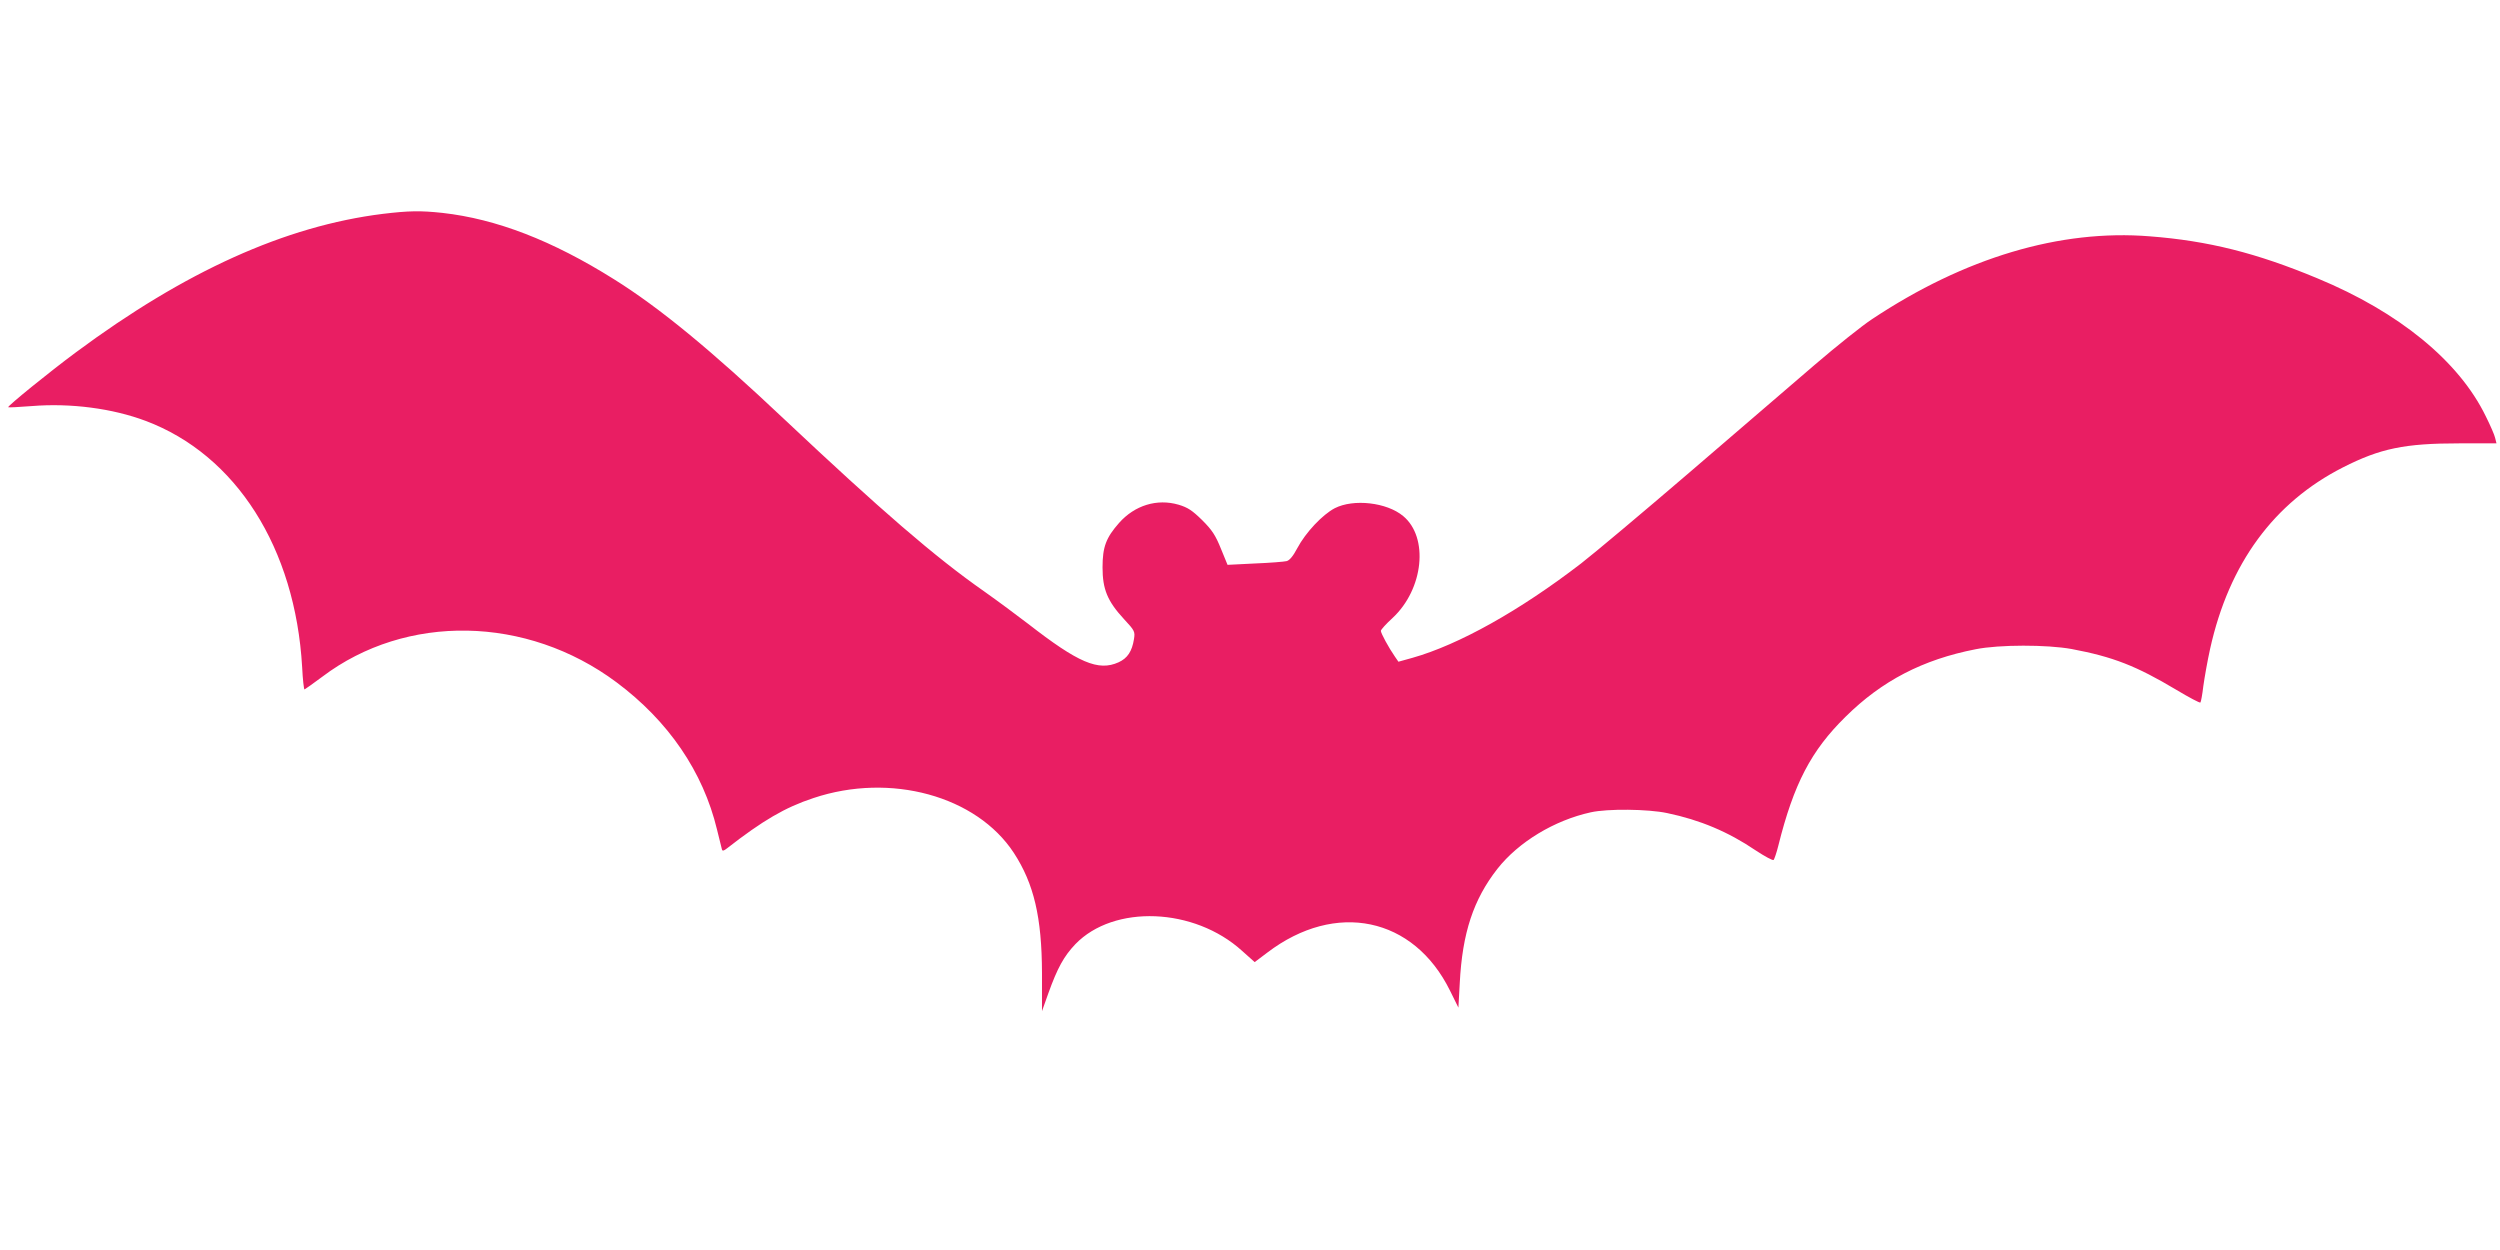 <?xml version="1.0" standalone="no"?>
<!DOCTYPE svg PUBLIC "-//W3C//DTD SVG 20010904//EN"
 "http://www.w3.org/TR/2001/REC-SVG-20010904/DTD/svg10.dtd">
<svg version="1.0" xmlns="http://www.w3.org/2000/svg"
 width="1280pt" height="640pt" viewBox="0 0 1280 640"
 preserveAspectRatio="xMidYMid meet">
<g transform="translate(0,640) scale(0.1,-0.1)"
fill="#e91e63" stroke="none">
<path d="M1960 5305 c-499 -62 -1012 -294 -1570 -708 -138 -102 -353 -277
-348 -282 2 -2 57 1 122 6 198 16 412 -12 582 -76 463 -174 766 -651 801
-1261 3 -63 9 -114 12 -114 3 1 44 30 91 65 430 325 1047 314 1506 -28 267
-199 444 -459 515 -754 12 -49 23 -94 25 -101 3 -11 9 -9 27 5 181 141 296
209 442 257 394 132 835 11 1026 -281 103 -158 143 -330 144 -614 l0 -196 32
90 c47 131 80 191 139 253 197 204 608 188 853 -34 l65 -58 65 49 c350 266
749 182 935 -195 l43 -87 7 126 c13 256 70 428 193 585 108 137 291 248 478
289 85 19 292 17 391 -4 168 -35 313 -96 453 -191 47 -31 88 -53 92 -49 4 5
15 37 24 73 79 317 168 487 344 660 186 184 395 293 667 346 120 24 364 24
491 1 212 -40 330 -86 536 -209 65 -39 120 -68 123 -65 3 3 10 41 15 84 6 43
21 129 35 192 97 436 326 748 680 928 191 97 315 123 596 123 l190 0 -7 28
c-3 15 -25 65 -48 111 -137 282 -444 533 -862 706 -312 130 -559 192 -858 215
-459 37 -948 -109 -1422 -424 -49 -32 -182 -138 -295 -235 -113 -97 -401 -344
-640 -550 -239 -205 -489 -415 -555 -466 -313 -241 -626 -416 -863 -483 l-72
-20 -18 26 c-32 46 -72 120 -72 132 0 6 27 36 60 66 159 148 186 413 54 522
-84 70 -254 89 -350 40 -63 -33 -149 -124 -192 -205 -21 -40 -40 -63 -55 -66
-12 -3 -85 -9 -162 -12 l-140 -7 -34 83 c-28 69 -45 95 -96 146 -51 50 -74 65
-121 79 -110 32 -224 -3 -304 -93 -67 -76 -85 -123 -85 -228 0 -112 25 -173
110 -265 55 -59 57 -64 51 -102 -10 -63 -33 -98 -79 -119 -104 -47 -207 -2
-463 197 -56 43 -157 118 -225 166 -253 177 -529 416 -1024 882 -376 355 -639
571 -871 716 -317 199 -603 309 -879 340 -112 12 -172 11 -305 -5z"/>
</g>
</svg>
